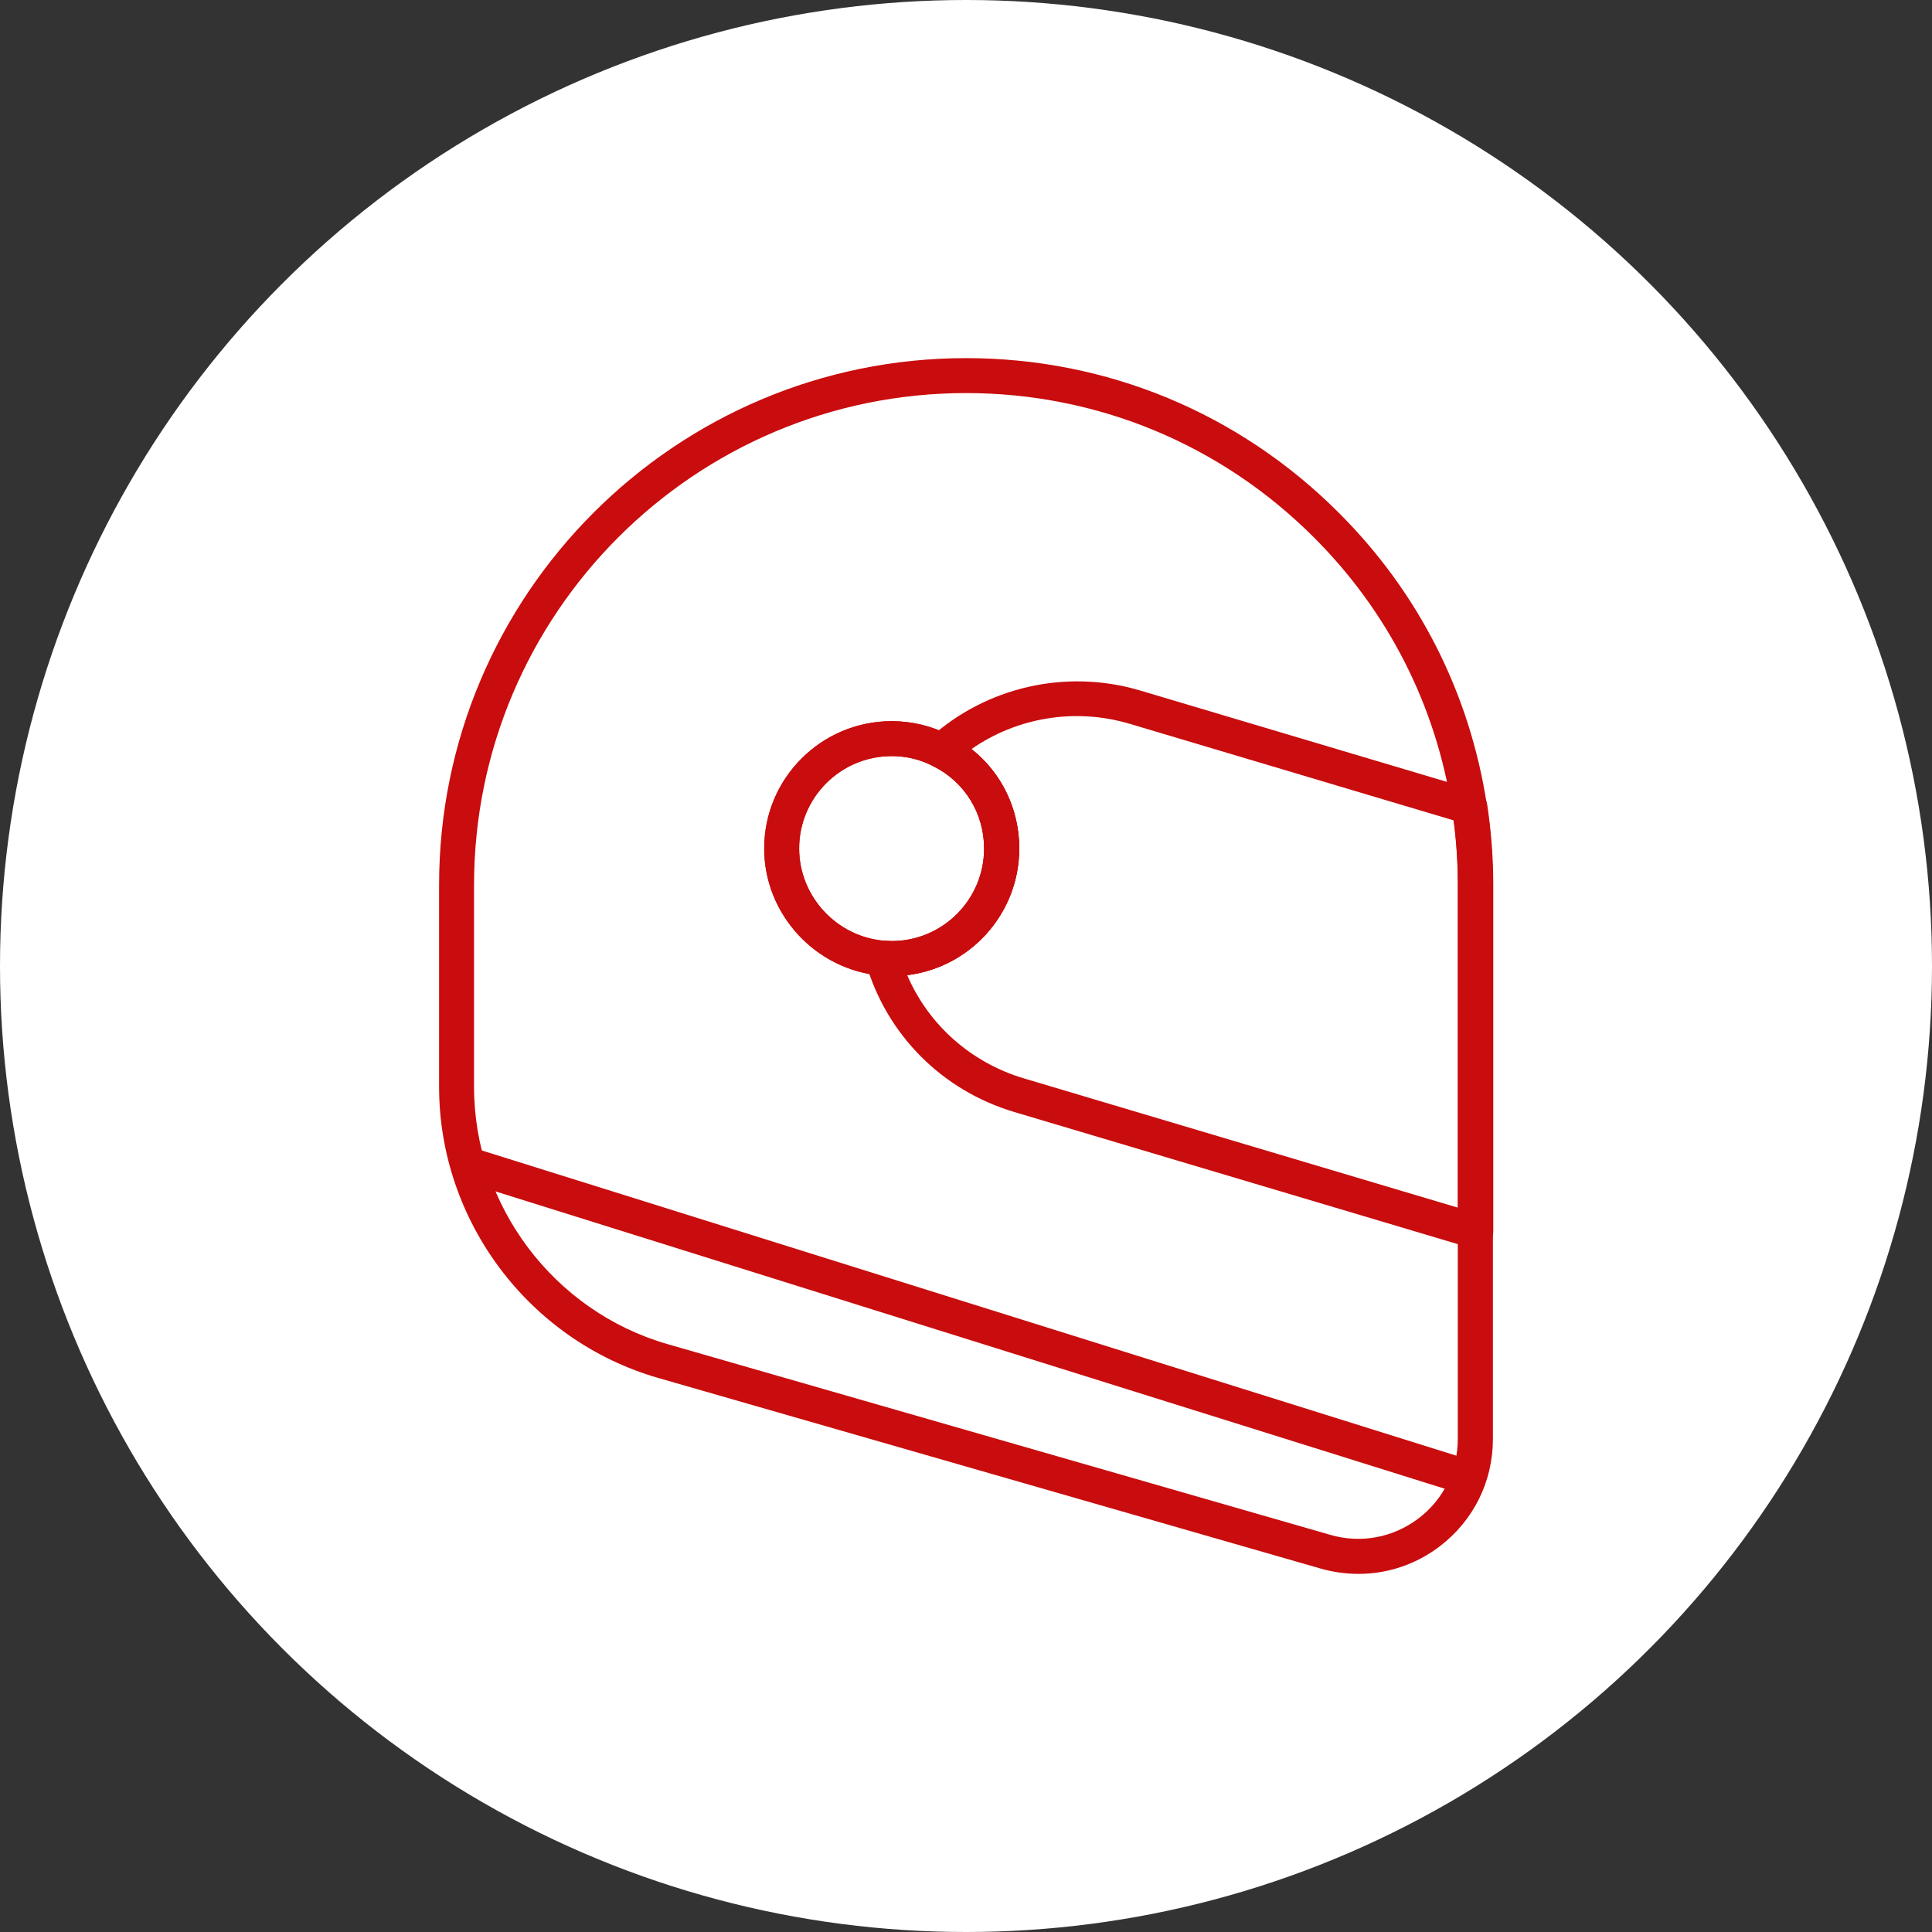 <?xml version="1.0" encoding="UTF-8"?>
<svg id="_レイヤー_2" data-name="レイヤー 2" xmlns="http://www.w3.org/2000/svg" viewBox="0 0 110 110">
  <rect x="0" y="0" width="110" height="110" fill="#333333" stroke="none"/>
  <defs>
    <style>
      .cls-1 {
        fill: #fff;
      }

      .cls-2 {
        fill: #c90c0d;
      }
    </style>
  </defs>
  <g id="_レイアウト" data-name="レイアウト">
    <circle class="cls-1" cx="55" cy="55" r="55"/>
    <g>
      <path class="cls-2" d="M83.51,85.11c-.1,0-.2-.02-.3-.05l-56.64-17.74c-.52-.16-.82-.72-.65-1.25,.16-.52,.72-.82,1.25-.65l56.64,17.74c.52,.16,.82,.72,.65,1.25-.13,.43-.53,.7-.95,.7Z"/>
      <path class="cls-2" d="M77.34,89.61c-.71,0-1.43-.1-2.14-.3l-37.74-10.86c-7.34-2.12-12.46-8.93-12.46-16.57v-11.49c0-16.54,13.46-30,30-30,8.01,0,15.54,3.12,21.21,8.79,4.55,4.53,7.46,10.27,8.44,16.6,.23,1.5,.35,3.05,.35,4.61v31.54c0,2.43-1.11,4.66-3.05,6.13-1.35,1.02-2.96,1.55-4.6,1.55ZM55,22.38c-15.44,0-28.01,12.56-28.01,28.01v11.49c0,6.76,4.53,12.78,11.02,14.65l37.74,10.86c1.73,.5,3.55,.16,4.99-.92,1.44-1.08,2.26-2.74,2.26-4.54v-31.54c0-1.46-.11-2.91-.33-4.31h0c-.91-5.9-3.63-11.26-7.87-15.49-5.29-5.29-12.33-8.21-19.8-8.21Z"/>
      <path class="cls-2" d="M50.77,55.57c-.2,0-.39,0-.58-.02-3.76-.32-6.68-3.5-6.68-7.24,0-4,3.26-7.25,7.26-7.25,1.14,0,2.27,.27,3.28,.79,2.45,1.22,3.98,3.69,3.98,6.46,0,4-3.25,7.26-7.25,7.26Zm0-12.52c-2.91,0-5.27,2.36-5.27,5.26,0,2.71,2.12,5.02,4.83,5.25,.12,0,.28,.02,.44,.02,2.9,0,5.26-2.36,5.26-5.27,0-2-1.11-3.8-2.88-4.68-.75-.39-1.54-.58-2.38-.58Z"/>
      <path class="cls-2" d="M84,71.09c-.09,0-.19-.01-.28-.04l-25.98-7.74c-4.09-1.22-7.25-4.38-8.44-8.47-.09-.31-.02-.65,.18-.9,.2-.25,.49-.4,.84-.37,.15,0,.3,.02,.47,.02,2.9,0,5.26-2.36,5.26-5.27,0-2-1.11-3.8-2.88-4.68-.29-.15-.5-.43-.54-.76s.07-.65,.32-.87c3.19-2.88,7.72-3.95,11.95-2.7l19.07,5.68c.37,.11,.64,.42,.7,.8,.23,1.5,.35,3.05,.35,4.62v19.7c0,.31-.15,.61-.4,.8-.17,.13-.38,.2-.6,.2Zm-32.35-15.57c1.22,2.83,3.63,4.98,6.65,5.88l24.71,7.36v-18.36c0-1.25-.08-2.49-.24-3.69l-18.45-5.5c-3.13-.93-6.44-.35-9.01,1.44,1.71,1.35,2.72,3.41,2.72,5.66,0,3.71-2.79,6.77-6.37,7.21Z"/>
      <path class="cls-2" d="M50.77,55.57c-.2,0-.39,0-.58-.02-3.76-.32-6.68-3.5-6.68-7.24,0-4,3.26-7.25,7.26-7.25,1.14,0,2.27,.27,3.28,.79,2.45,1.22,3.98,3.69,3.98,6.46,0,4-3.25,7.26-7.25,7.26Zm0-12.52c-2.91,0-5.27,2.36-5.27,5.26,0,2.71,2.12,5.02,4.83,5.25,.12,0,.28,.02,.44,.02,2.9,0,5.26-2.36,5.26-5.27,0-2-1.11-3.8-2.88-4.68-.75-.39-1.54-.58-2.38-.58Z"/>
    </g>
  </g>
</svg>